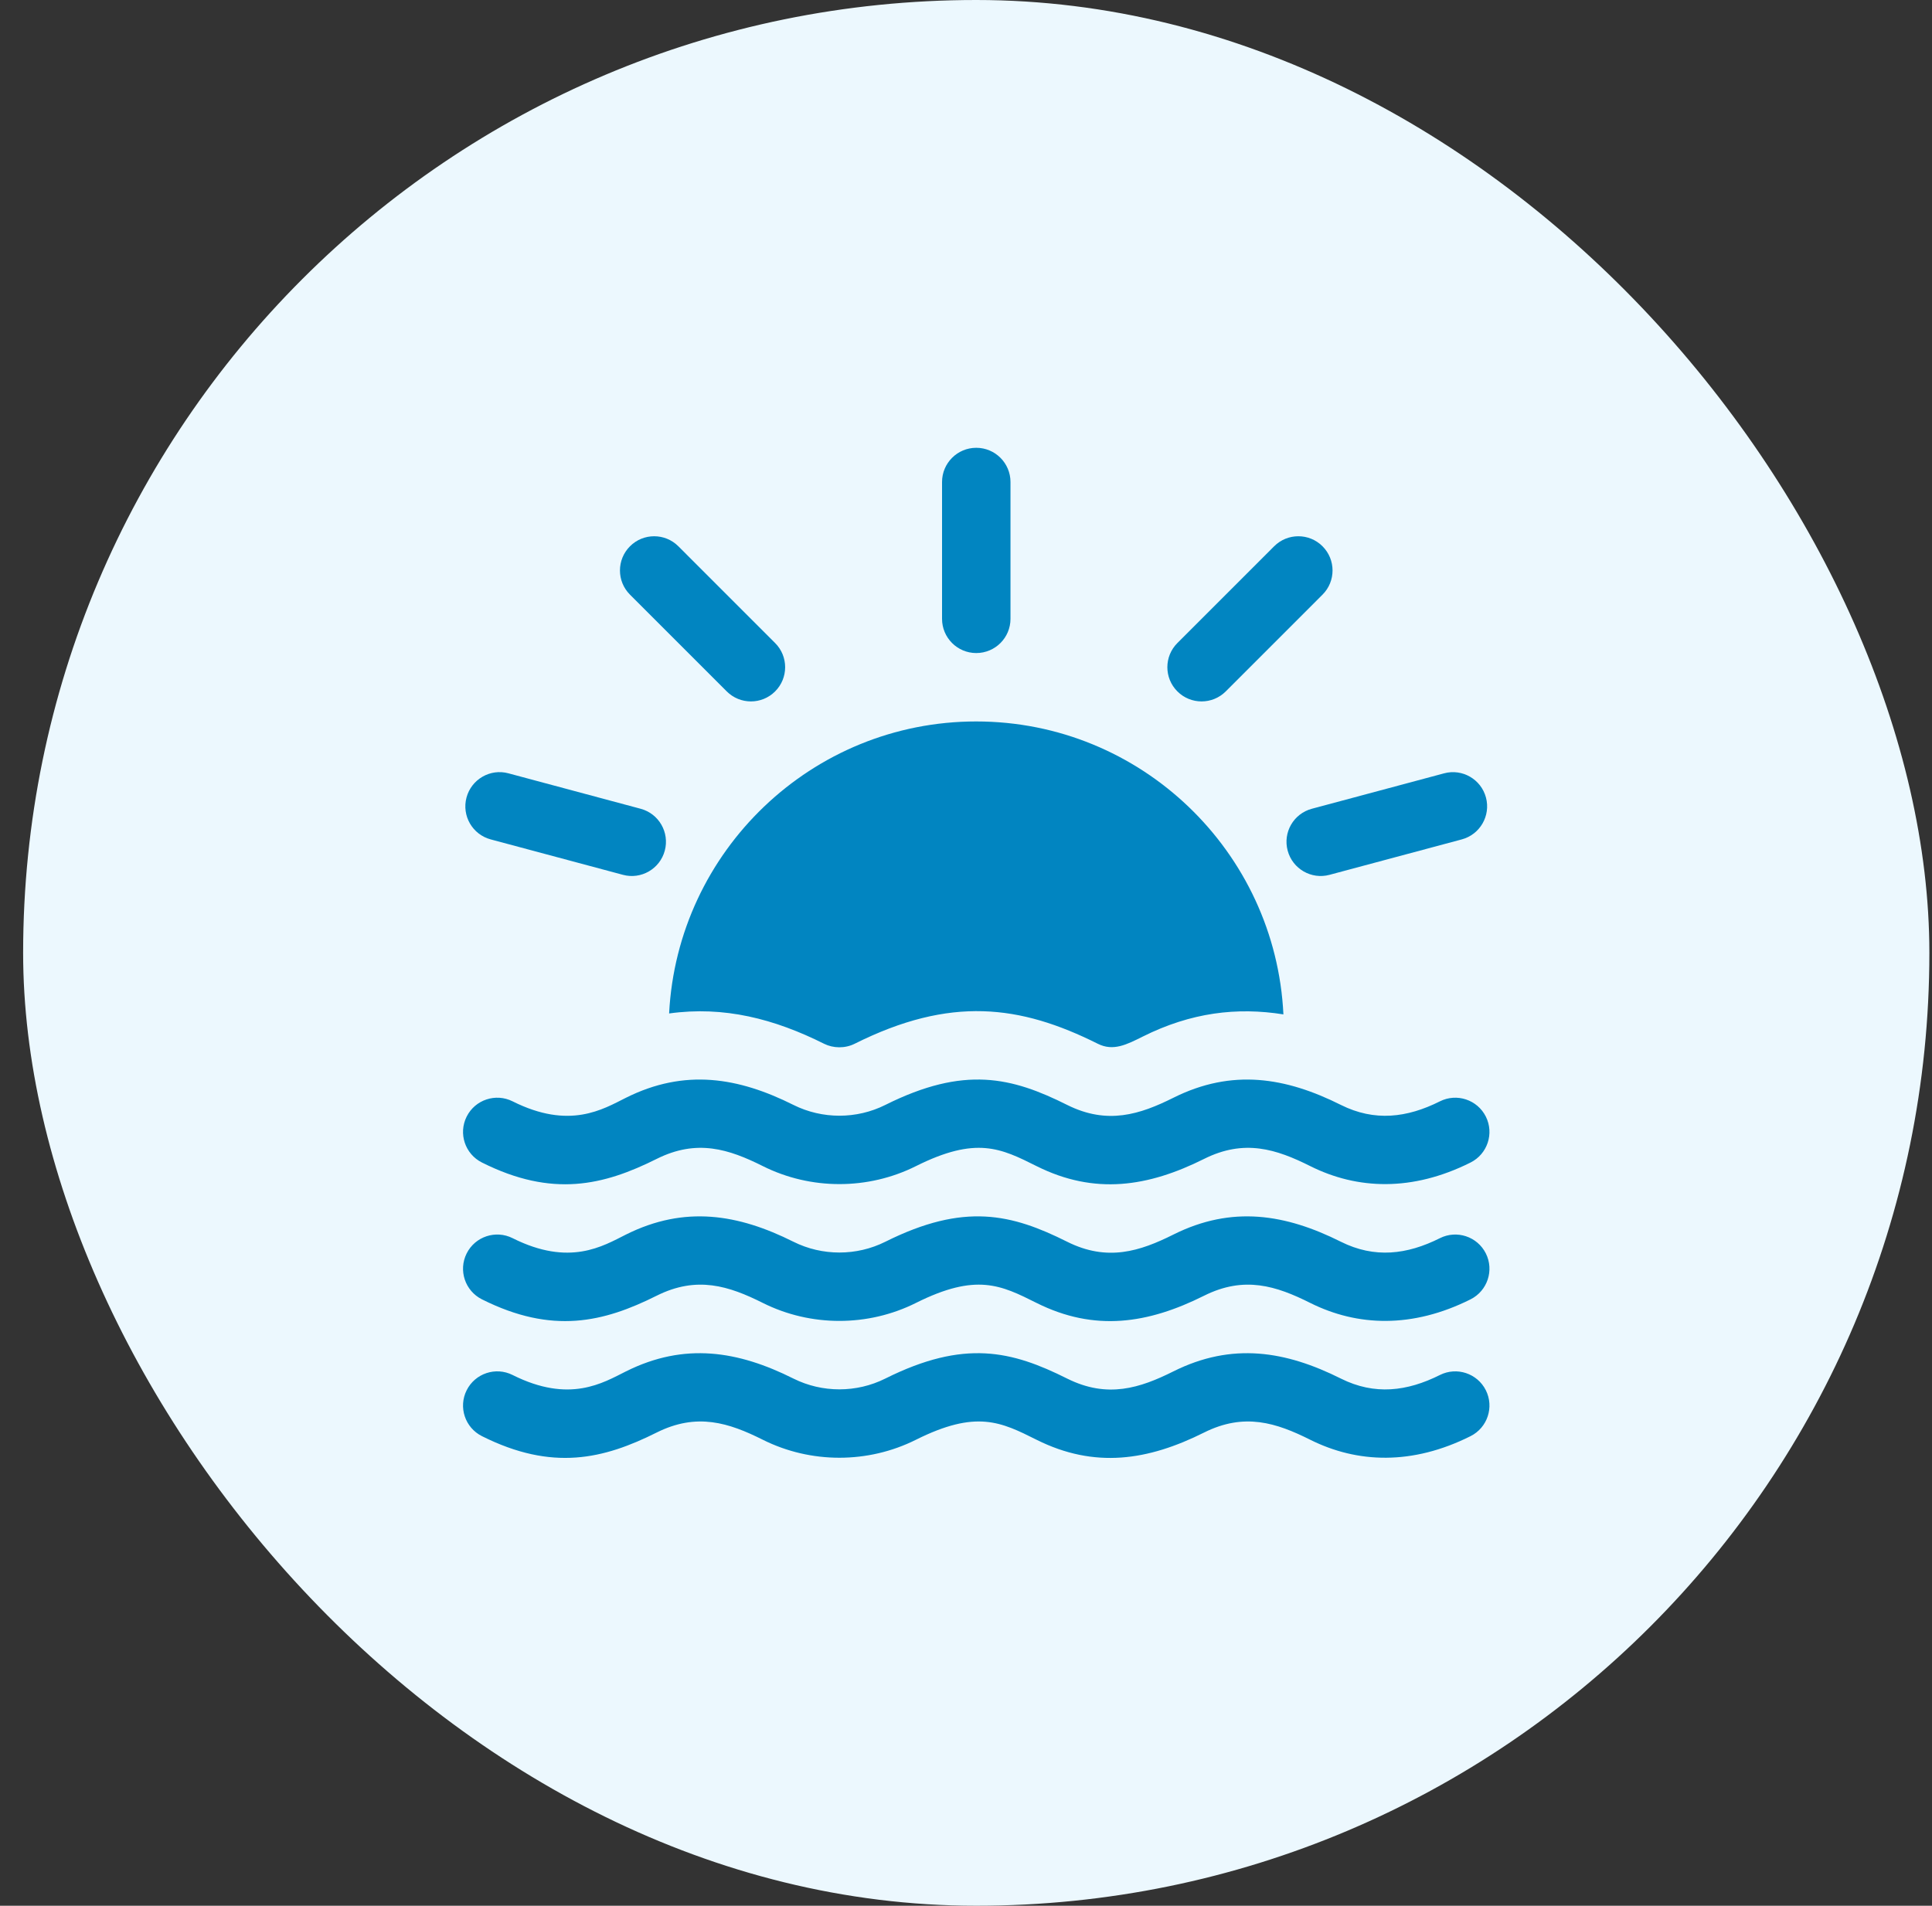 <svg xmlns="http://www.w3.org/2000/svg" width="75" height="74" viewBox="0 0 75 74" fill="none"><rect x="0" y="0" width="75" height="74" fill="#333333" stroke="none"/><rect x="0.898" width="74" height="74" rx="37" fill="#ECF8FE"></rect><g clip-path="url(#clip0_1880_19521)"><path d="M37.898 17.388C37.165 17.388 36.57 17.983 36.57 18.717V24.029C36.57 24.763 37.165 25.358 37.898 25.358C38.632 25.358 39.227 24.763 39.227 24.029V18.717C39.227 17.983 38.632 17.388 37.898 17.388Z" fill="#0185C1"></path><path d="M24.868 31.404L19.737 30.028C19.03 29.836 18.3 30.259 18.11 30.967C17.92 31.676 18.34 32.404 19.049 32.594L24.181 33.969C24.884 34.16 25.616 33.743 25.807 33.03C25.997 32.322 25.577 31.593 24.868 31.404Z" fill="#0185C1"></path><path d="M57.685 30.968C57.495 30.259 56.768 29.837 56.058 30.029L50.926 31.404C50.217 31.594 49.797 32.322 49.987 33.03C50.178 33.743 50.911 34.16 51.614 33.969L56.746 32.594C57.454 32.404 57.874 31.676 57.685 30.968Z" fill="#0185C1"></path><path d="M30.09 24.969L26.334 21.212C25.815 20.693 24.974 20.693 24.456 21.212C23.937 21.731 23.937 22.572 24.456 23.09L28.212 26.847C28.731 27.366 29.572 27.366 30.09 26.847C30.609 26.329 30.609 25.487 30.09 24.969Z" fill="#0185C1"></path><path d="M51.34 21.212C50.822 20.693 49.981 20.693 49.462 21.212L45.706 24.969C45.187 25.487 45.187 26.329 45.706 26.847C46.224 27.366 47.065 27.366 47.584 26.847L51.34 23.09C51.859 22.572 51.859 21.731 51.34 21.212Z" fill="#0185C1"></path><path d="M57.68 43.357C57.35 42.701 56.552 42.437 55.897 42.765C54.616 43.408 53.359 43.556 52.055 42.905C49.91 41.831 47.831 41.487 45.553 42.625C44.252 43.275 42.989 43.684 41.429 42.905C39.282 41.83 37.438 41.369 34.367 42.905C33.252 43.463 31.919 43.462 30.803 42.905C28.659 41.831 26.58 41.487 24.302 42.625C23.405 43.073 22.114 43.876 19.899 42.765C19.244 42.437 18.445 42.701 18.116 43.357C17.787 44.013 18.052 44.811 18.708 45.14C21.446 46.513 23.435 46.028 25.49 45.001C27.055 44.218 28.293 44.619 29.615 45.281C31.475 46.211 33.696 46.211 35.556 45.281C37.902 44.107 38.859 44.59 40.241 45.281C42.497 46.409 44.57 46.086 46.741 45.001C48.306 44.218 49.544 44.619 50.866 45.281C52.691 46.194 54.825 46.275 57.088 45.14C57.743 44.811 58.008 44.013 57.68 43.357Z" fill="#0185C1"></path><path d="M57.68 48.67C57.35 48.014 56.552 47.75 55.897 48.078C54.616 48.721 53.359 48.869 52.055 48.218C49.91 47.144 47.831 46.799 45.553 47.937C44.252 48.588 42.989 48.997 41.429 48.218C39.282 47.143 37.438 46.682 34.367 48.218C33.252 48.775 31.919 48.775 30.803 48.218C28.659 47.144 26.58 46.799 24.302 47.937C23.405 48.386 22.114 49.189 19.899 48.078C19.244 47.749 18.445 48.014 18.116 48.67C17.787 49.325 18.052 50.123 18.708 50.453C21.446 51.826 23.435 51.341 25.49 50.313C27.055 49.531 28.293 49.932 29.615 50.594C31.475 51.524 33.696 51.523 35.556 50.593C37.902 49.42 38.859 49.902 40.241 50.594C42.497 51.721 44.57 51.399 46.741 50.313C48.306 49.531 49.544 49.932 50.866 50.594C52.691 51.506 54.825 51.587 57.088 50.453C57.743 50.123 58.008 49.325 57.68 48.67Z" fill="#0185C1"></path><path d="M57.68 53.983C57.35 53.327 56.552 53.063 55.897 53.391C54.616 54.033 53.359 54.182 52.055 53.531C49.91 52.457 47.831 52.112 45.553 53.25C44.252 53.901 42.989 54.309 41.429 53.531C39.282 52.456 37.438 51.995 34.367 53.53C33.252 54.088 31.919 54.088 30.803 53.531C28.659 52.457 26.58 52.112 24.302 53.25C23.405 53.698 22.114 54.502 19.899 53.391C19.244 53.062 18.445 53.327 18.116 53.983C17.787 54.638 18.052 55.436 18.708 55.765C21.446 57.138 23.435 56.654 25.49 55.626C27.055 54.844 28.293 55.245 29.615 55.907C31.475 56.837 33.696 56.836 35.556 55.906C37.902 54.733 38.859 55.215 40.241 55.907C42.497 57.034 44.57 56.712 46.741 55.626C48.306 54.844 49.544 55.245 50.866 55.907C52.691 56.819 54.825 56.9 57.088 55.765C57.743 55.436 58.008 54.638 57.68 53.983Z" fill="#0185C1"></path><path d="M37.897 28.014C31.514 28.014 26.298 33.048 25.975 39.353C28.11 39.055 30.065 39.565 31.992 40.53C32.345 40.706 32.8 40.718 33.178 40.529C36.892 38.672 39.595 39.017 42.618 40.53C43.218 40.83 43.738 40.562 44.364 40.249C46.236 39.314 48.02 39.101 49.822 39.389C49.517 33.067 44.293 28.014 37.897 28.014Z" fill="#0185C1"></path></g><defs><clipPath id="clip0_1880_19521"><rect width="39.846" height="39.846" fill="white" transform="translate(17.975 17.077)"></rect></clipPath></defs></svg>